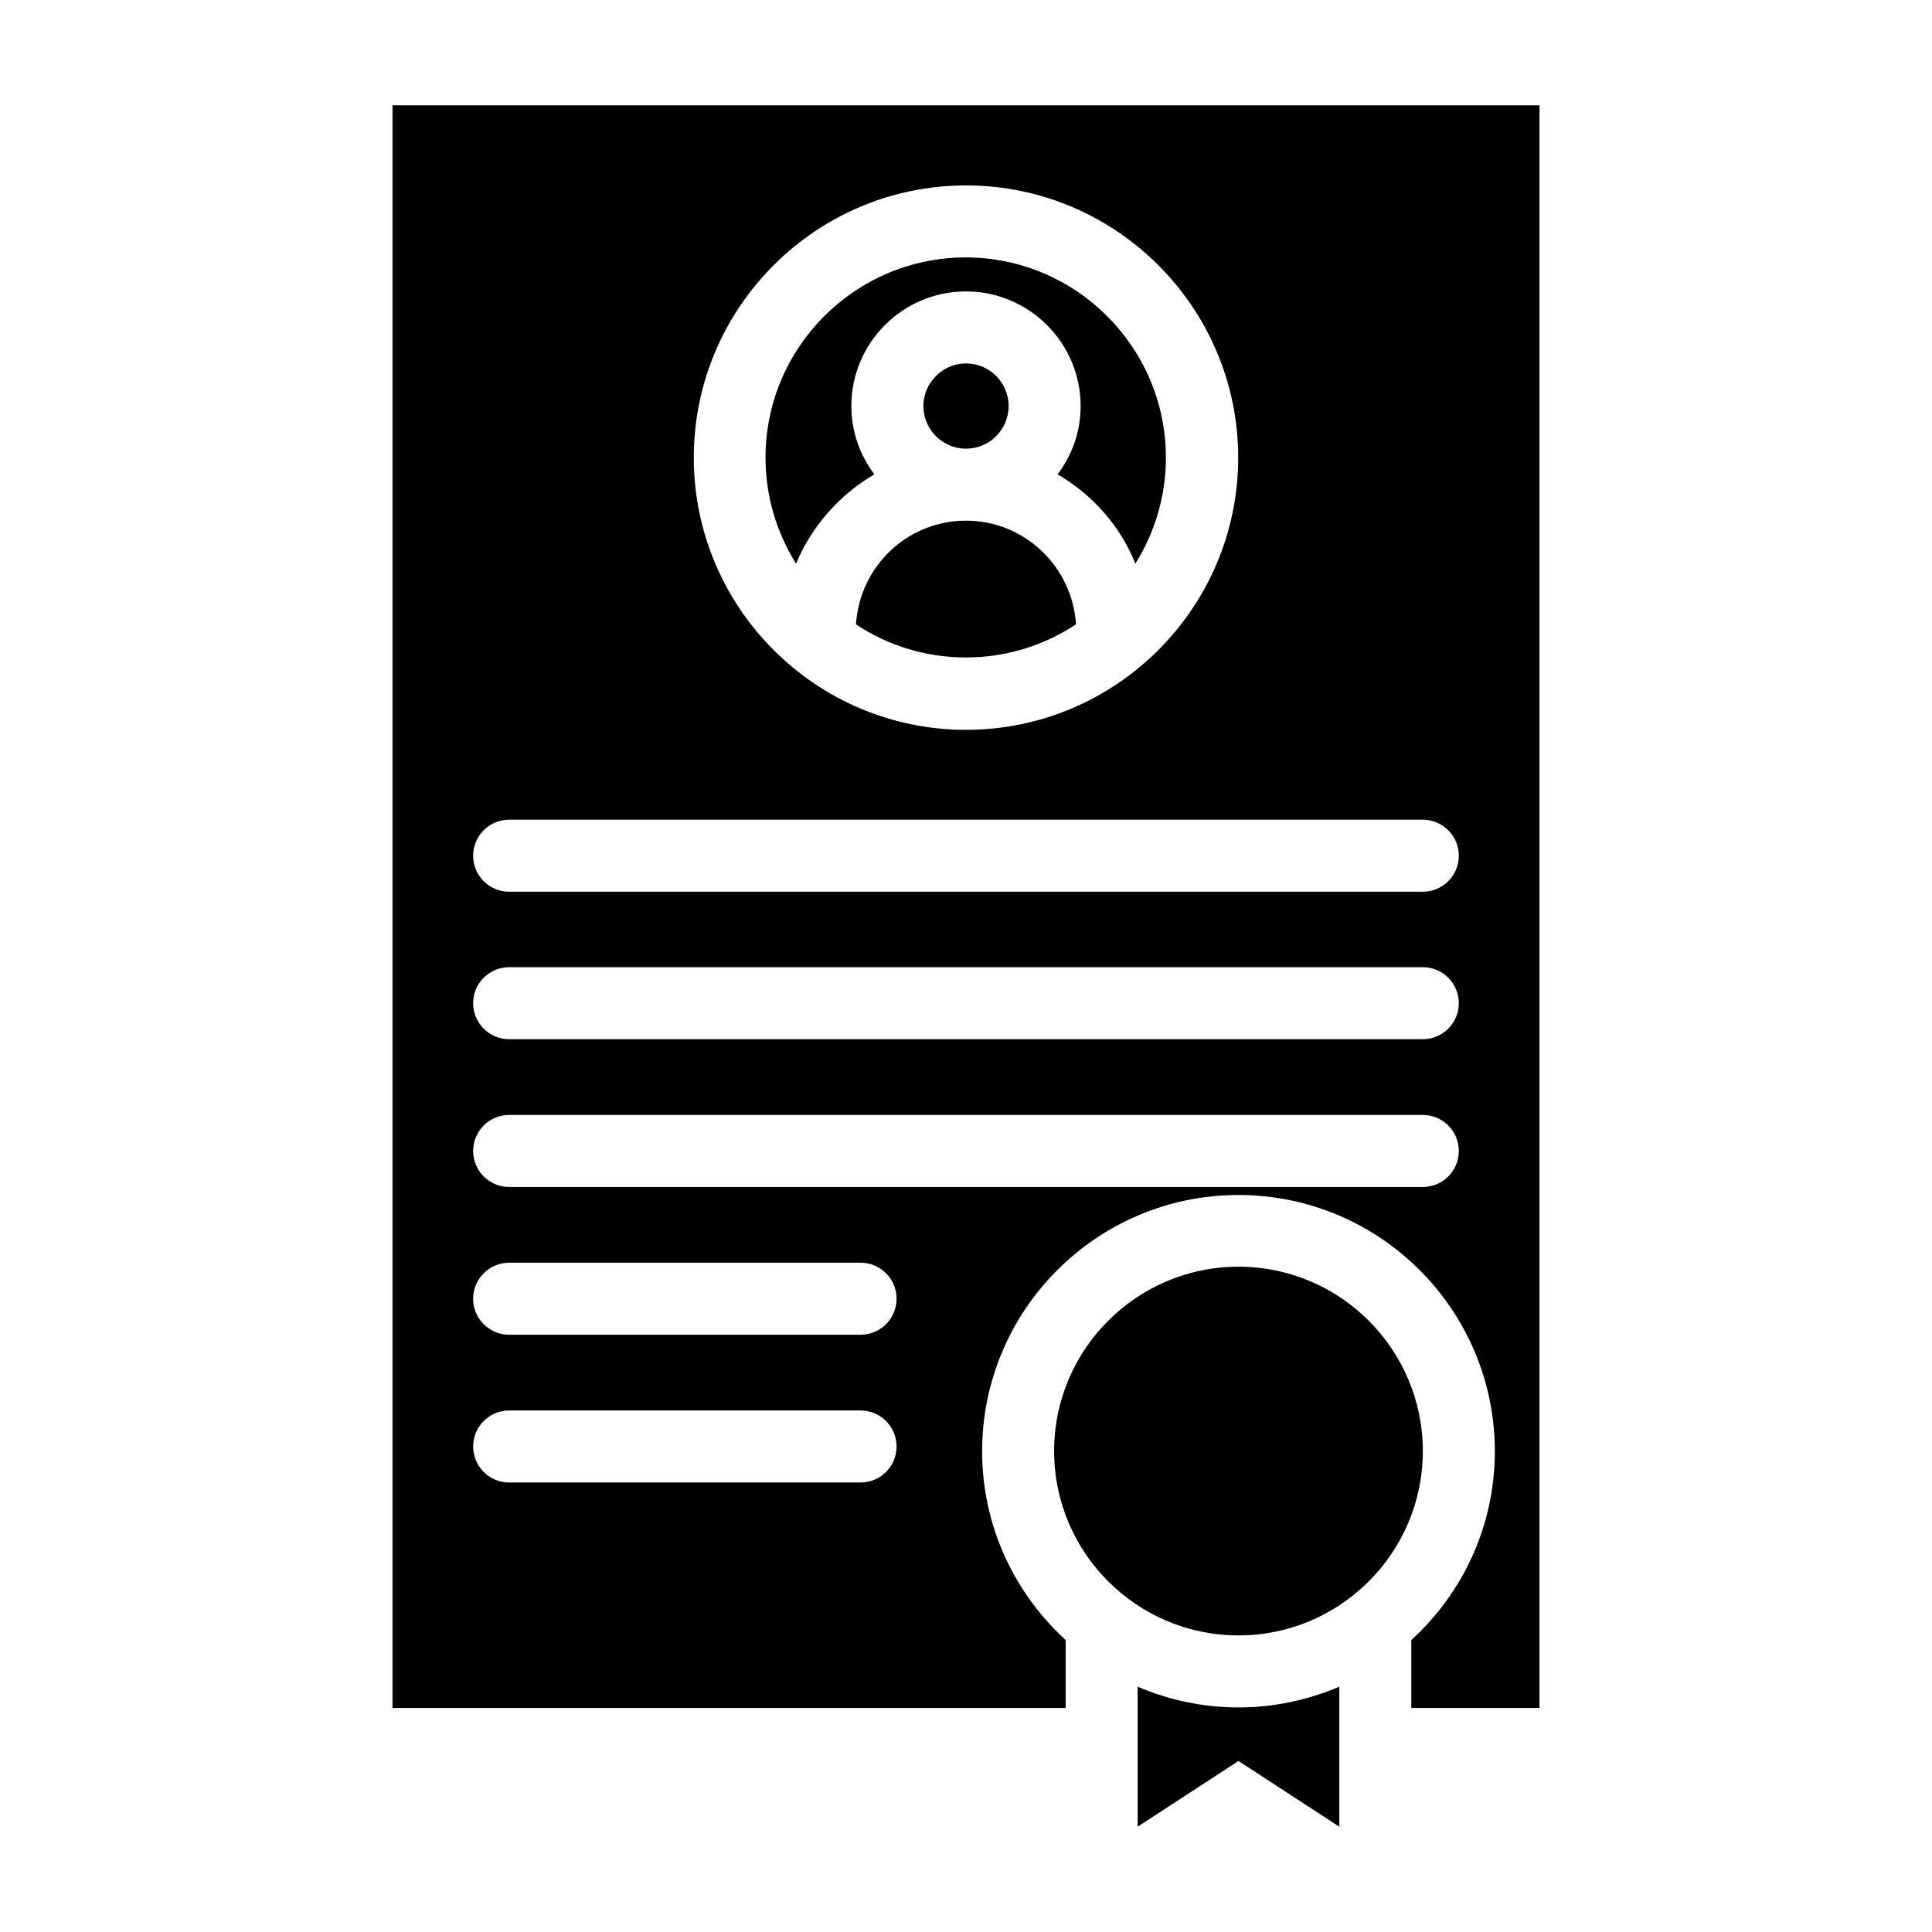 <?xml version="1.0" encoding="UTF-8"?>
<!-- Uploaded to: ICON Repo, www.svgrepo.com, Generator: ICON Repo Mixer Tools -->
<svg fill="#000000" width="800px" height="800px" version="1.1" viewBox="144 144 512 512" xmlns="http://www.w3.org/2000/svg">
 <g>
  <path d="m472.21 479.69c-26.945 0-48.855 21.906-48.855 48.855 0 26.945 21.906 48.855 48.855 48.855 26.945 0 48.855-21.906 48.855-48.855 0-26.945-21.91-48.855-48.855-48.855z"/>
  <path d="m445.49 590.99v37.098l26.719-17.406 26.719 17.406v-37.098c-8.246 3.512-17.25 5.496-26.719 5.496-9.465 0-18.551-1.984-26.719-5.496z"/>
  <path d="m411.3 251.61c0-6.258-5.113-11.297-11.297-11.297s-11.297 5.113-11.297 11.297c0 6.258 5.113 11.297 11.297 11.297 6.18 0 11.297-5.039 11.297-11.297z"/>
  <path d="m400 281.98c-15.574 0-28.168 12.137-29.16 27.48 8.398 5.574 18.398 8.777 29.16 8.777s20.84-3.281 29.16-8.777c-0.992-15.266-13.59-27.48-29.16-27.48z"/>
  <path d="m375.72 269.7c-3.816-5.039-6.106-11.297-6.106-18.09 0-16.793 13.664-30.383 30.383-30.383s30.383 13.664 30.383 30.383c0 6.793-2.289 13.055-6.106 18.09 9.238 5.418 16.566 13.586 20.609 23.664 5.113-8.168 8.09-17.785 8.09-28.09 0-29.234-23.816-53.051-53.051-53.051s-53.051 23.816-53.051 53.051c0 10.305 2.977 19.922 8.09 28.09 4.195-10 11.523-18.246 20.758-23.664z"/>
  <path d="m248.02 596.64h178.39v-18.016c-13.586-12.441-22.137-30.23-22.137-50 0-37.48 30.457-67.938 67.938-67.938 37.48 0 67.938 30.457 67.938 67.938 0 19.77-8.551 37.633-22.137 50v18.016h33.969v-424.73h-303.96zm151.98-403.5c39.77 0 72.137 32.367 72.137 72.137s-32.367 72.137-72.137 72.137-72.137-32.367-72.137-72.137c0-39.773 32.363-72.137 72.137-72.137zm-121.07 168.09h242.13c5.266 0 9.543 4.273 9.543 9.543 0 5.266-4.273 9.543-9.543 9.543h-242.13c-5.266 0-9.543-4.273-9.543-9.543 0.004-5.266 4.277-9.543 9.543-9.543zm0 39.086h242.13c5.266 0 9.543 4.273 9.543 9.543 0 5.266-4.273 9.543-9.543 9.543l-242.13-0.004c-5.266 0-9.543-4.273-9.543-9.543 0.004-5.266 4.277-9.539 9.543-9.539zm0 39.16h242.13c5.266 0 9.543 4.273 9.543 9.543 0 5.266-4.273 9.543-9.543 9.543l-242.13-0.004c-5.266 0-9.543-4.273-9.543-9.543 0.004-5.266 4.277-9.539 9.543-9.539zm0 39.16h93.129c5.266 0 9.543 4.273 9.543 9.543 0 5.266-4.273 9.543-9.543 9.543h-93.129c-5.266 0-9.543-4.273-9.543-9.543 0.004-5.269 4.277-9.543 9.543-9.543zm0 39.156h93.129c5.266 0 9.543 4.273 9.543 9.543 0 5.266-4.273 9.543-9.543 9.543h-93.129c-5.266 0-9.543-4.273-9.543-9.543 0.004-5.266 4.277-9.543 9.543-9.543z"/>
 </g>
</svg>